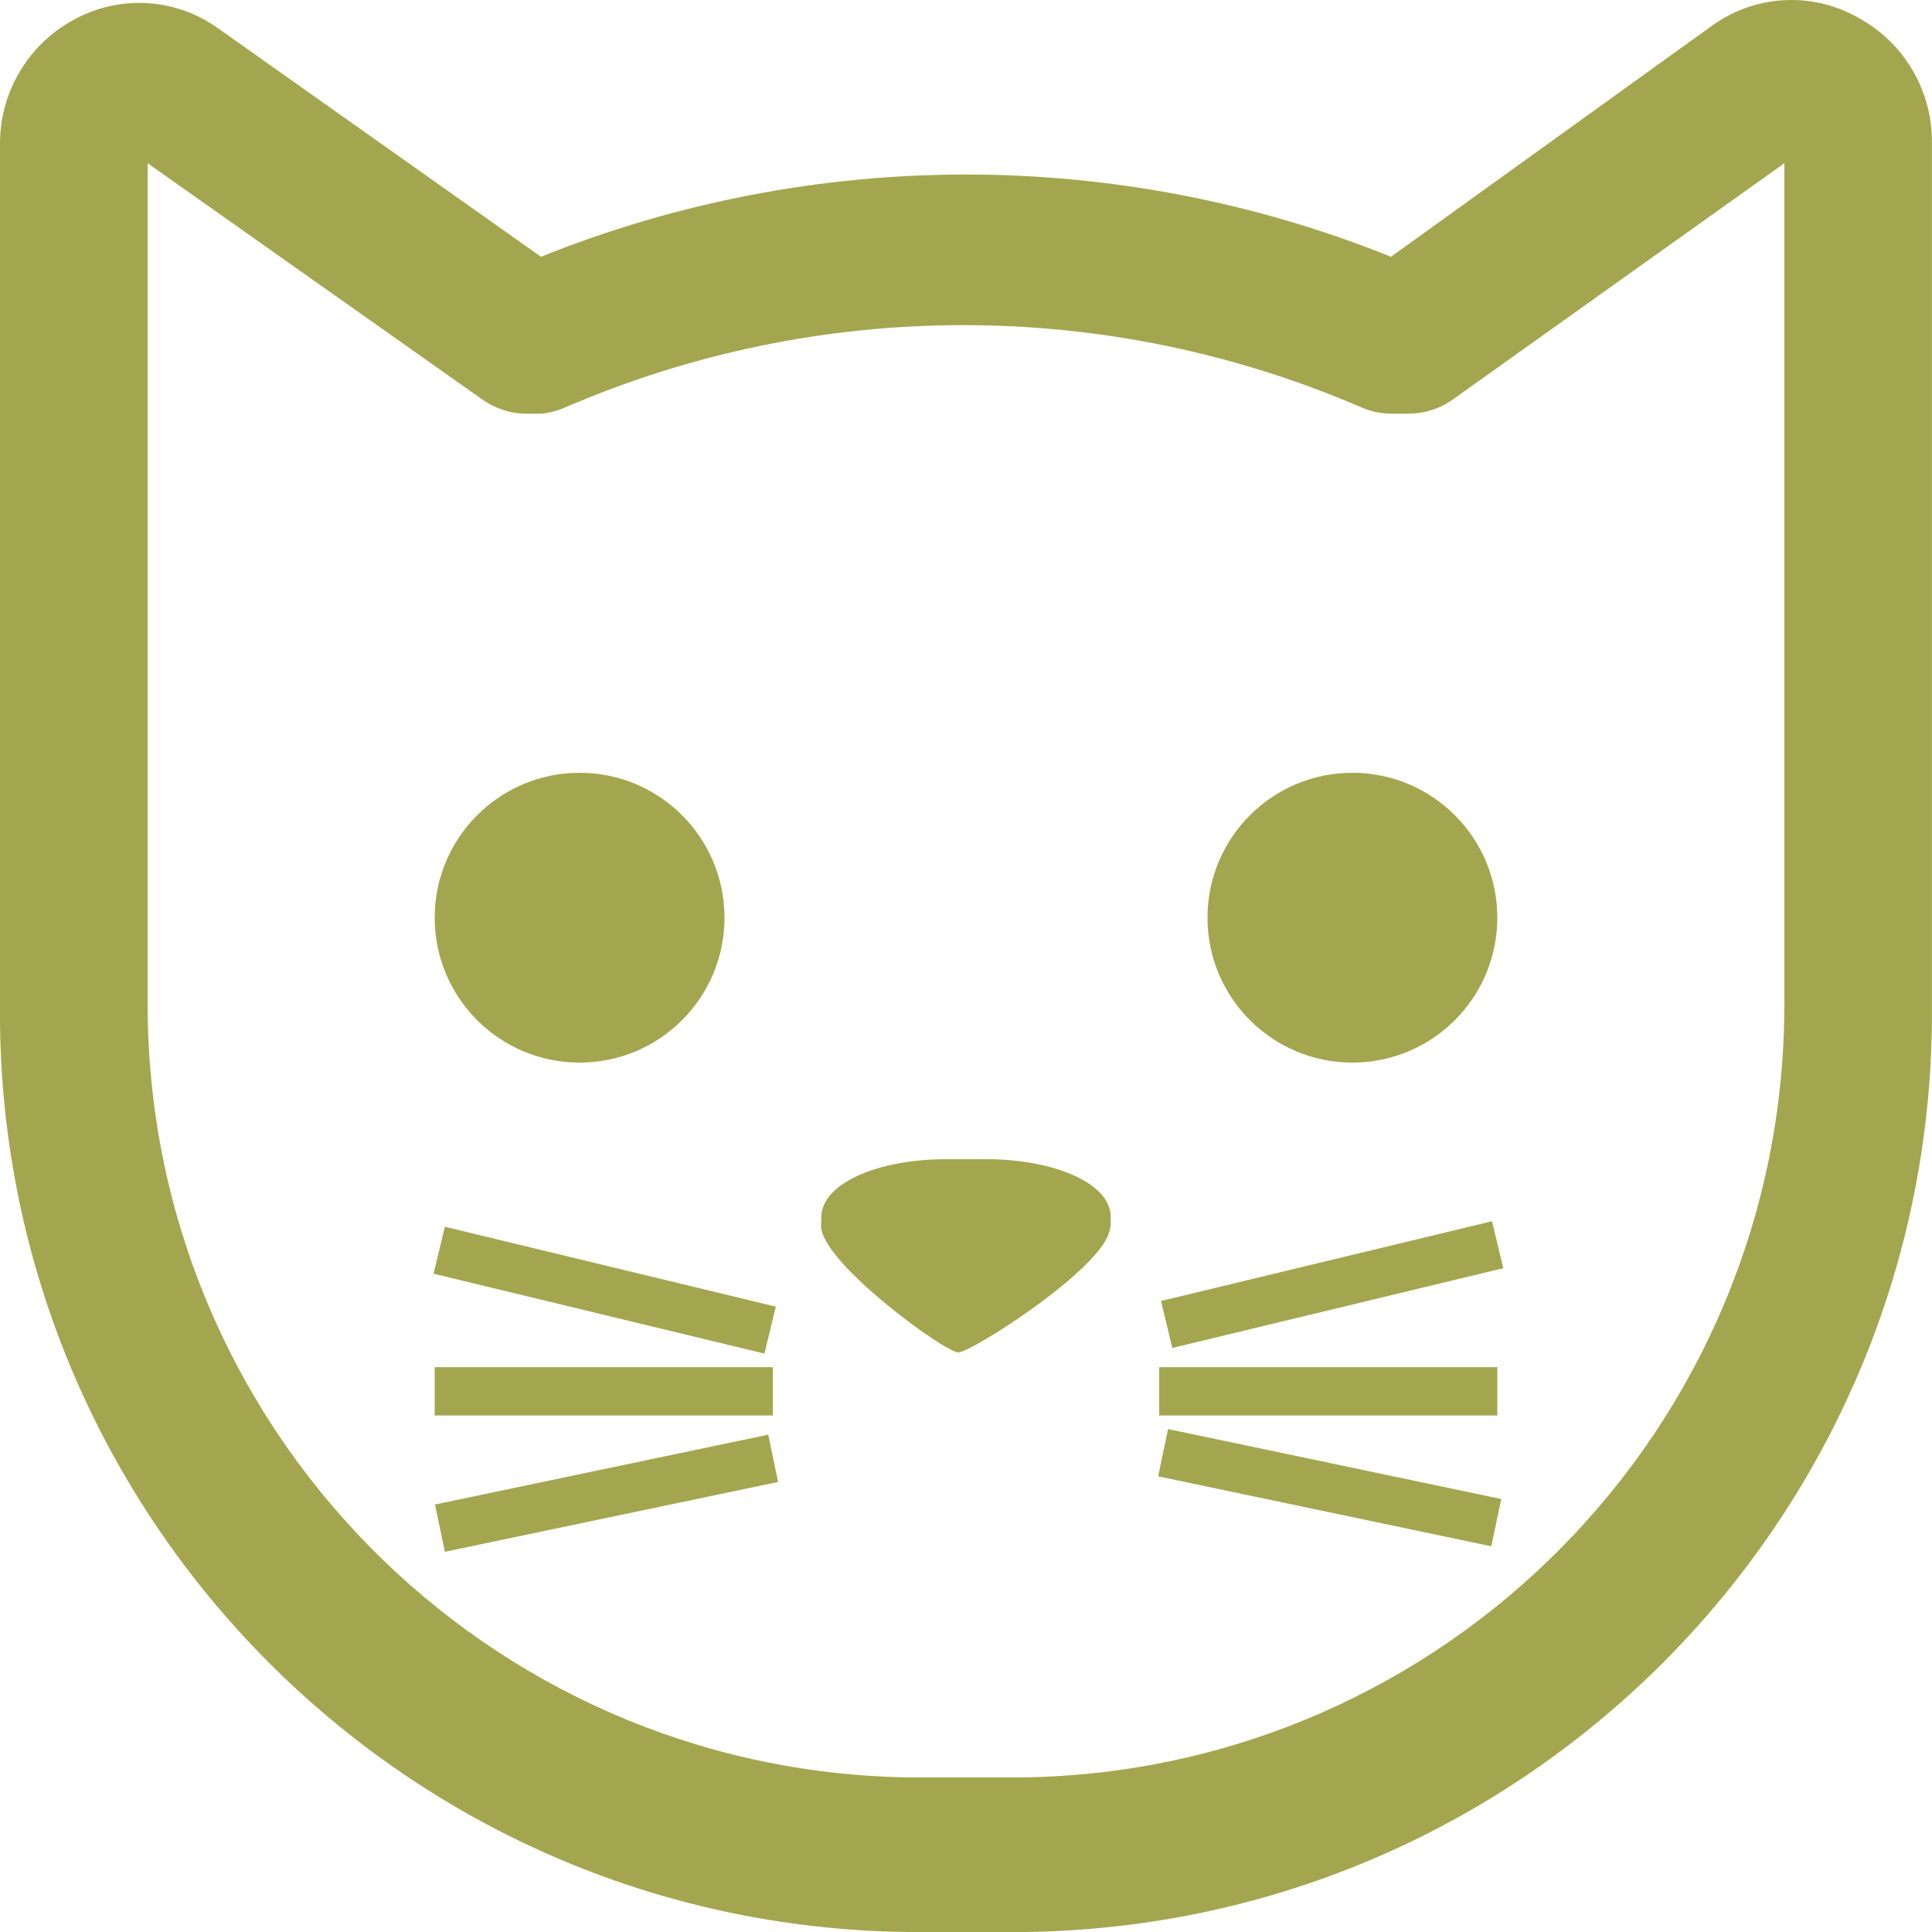 <?xml version="1.0" encoding="UTF-8"?><svg id="Layer_1" xmlns="http://www.w3.org/2000/svg" version="1.1" viewBox="0 0 40 40"><!--Generator: Adobe Illustrator 29.1.0, SVG Export Plug-In . SVG Version: 2.1.0 Build 142)--><defs><style>.st0 {
        fill: #a3a64e;
      }</style></defs><path class="st0" d="M38.479.37c-.945-.541-2.119-.485-3.008.144l-6.672,4.802c-5.647-2.27-11.952-2.27-17.599,0L4.481.562C3.63-.03,2.522-.104,1.601.37.627.862.01,1.856,0,2.947v17.846c-.098,10.492,8.312,19.084,18.799,19.207h2.4c10.488-.123,18.897-8.715,18.799-19.207V2.947c.007-1.074-.577-2.064-1.52-2.577ZM36.943,20.793c.001,8.741-7.007,15.866-15.743,16.006h-2.4c-8.736-.14-15.745-7.265-15.743-16.006V3.379l6.96,4.914c.256.172.556.267.864.272h.32c.171-.016.339-.059.496-.128,5.263-2.274,11.232-2.274,16.495,0,.192.082.399.126.608.128h.368c.314-.002.62-.097.88-.272l6.896-4.914v17.414Z"/><circle class="st0" cx="12" cy="19" r="3"/><circle class="st0" cx="28" cy="19" r="3"/><path class="st0" d="M20.43,24h-.845c-1.388,0-2.64.498-2.58,1.267-.008.061-.008.124,0,.185.151.797,2.565,2.548,2.836,2.548s3.017-1.751,3.138-2.548c.02-.06.025-.123.015-.185.075-.769-1.192-1.267-2.565-1.267Z"/><rect class="st0" x="12.018" y="23.187" width="1" height="7.048" transform="translate(-16.384 32.611) rotate(-76.426)"/><rect class="st0" x="9" y="28.306" width="7" height="1"/><rect class="st0" x="9.033" y="30.416" width="7.049" height="1" transform="translate(-6.074 3.233) rotate(-11.837)"/><rect class="st0" x="24.056" y="26.096" width="7.049" height="1" transform="translate(-5.463 7.201) rotate(-13.548)"/><rect class="st0" x="24" y="28.306" width="7" height="1"/><rect class="st0" x="27.03" y="27.277" width="1" height="7.048" transform="translate(-8.271 51.414) rotate(-78.142)"/></svg>